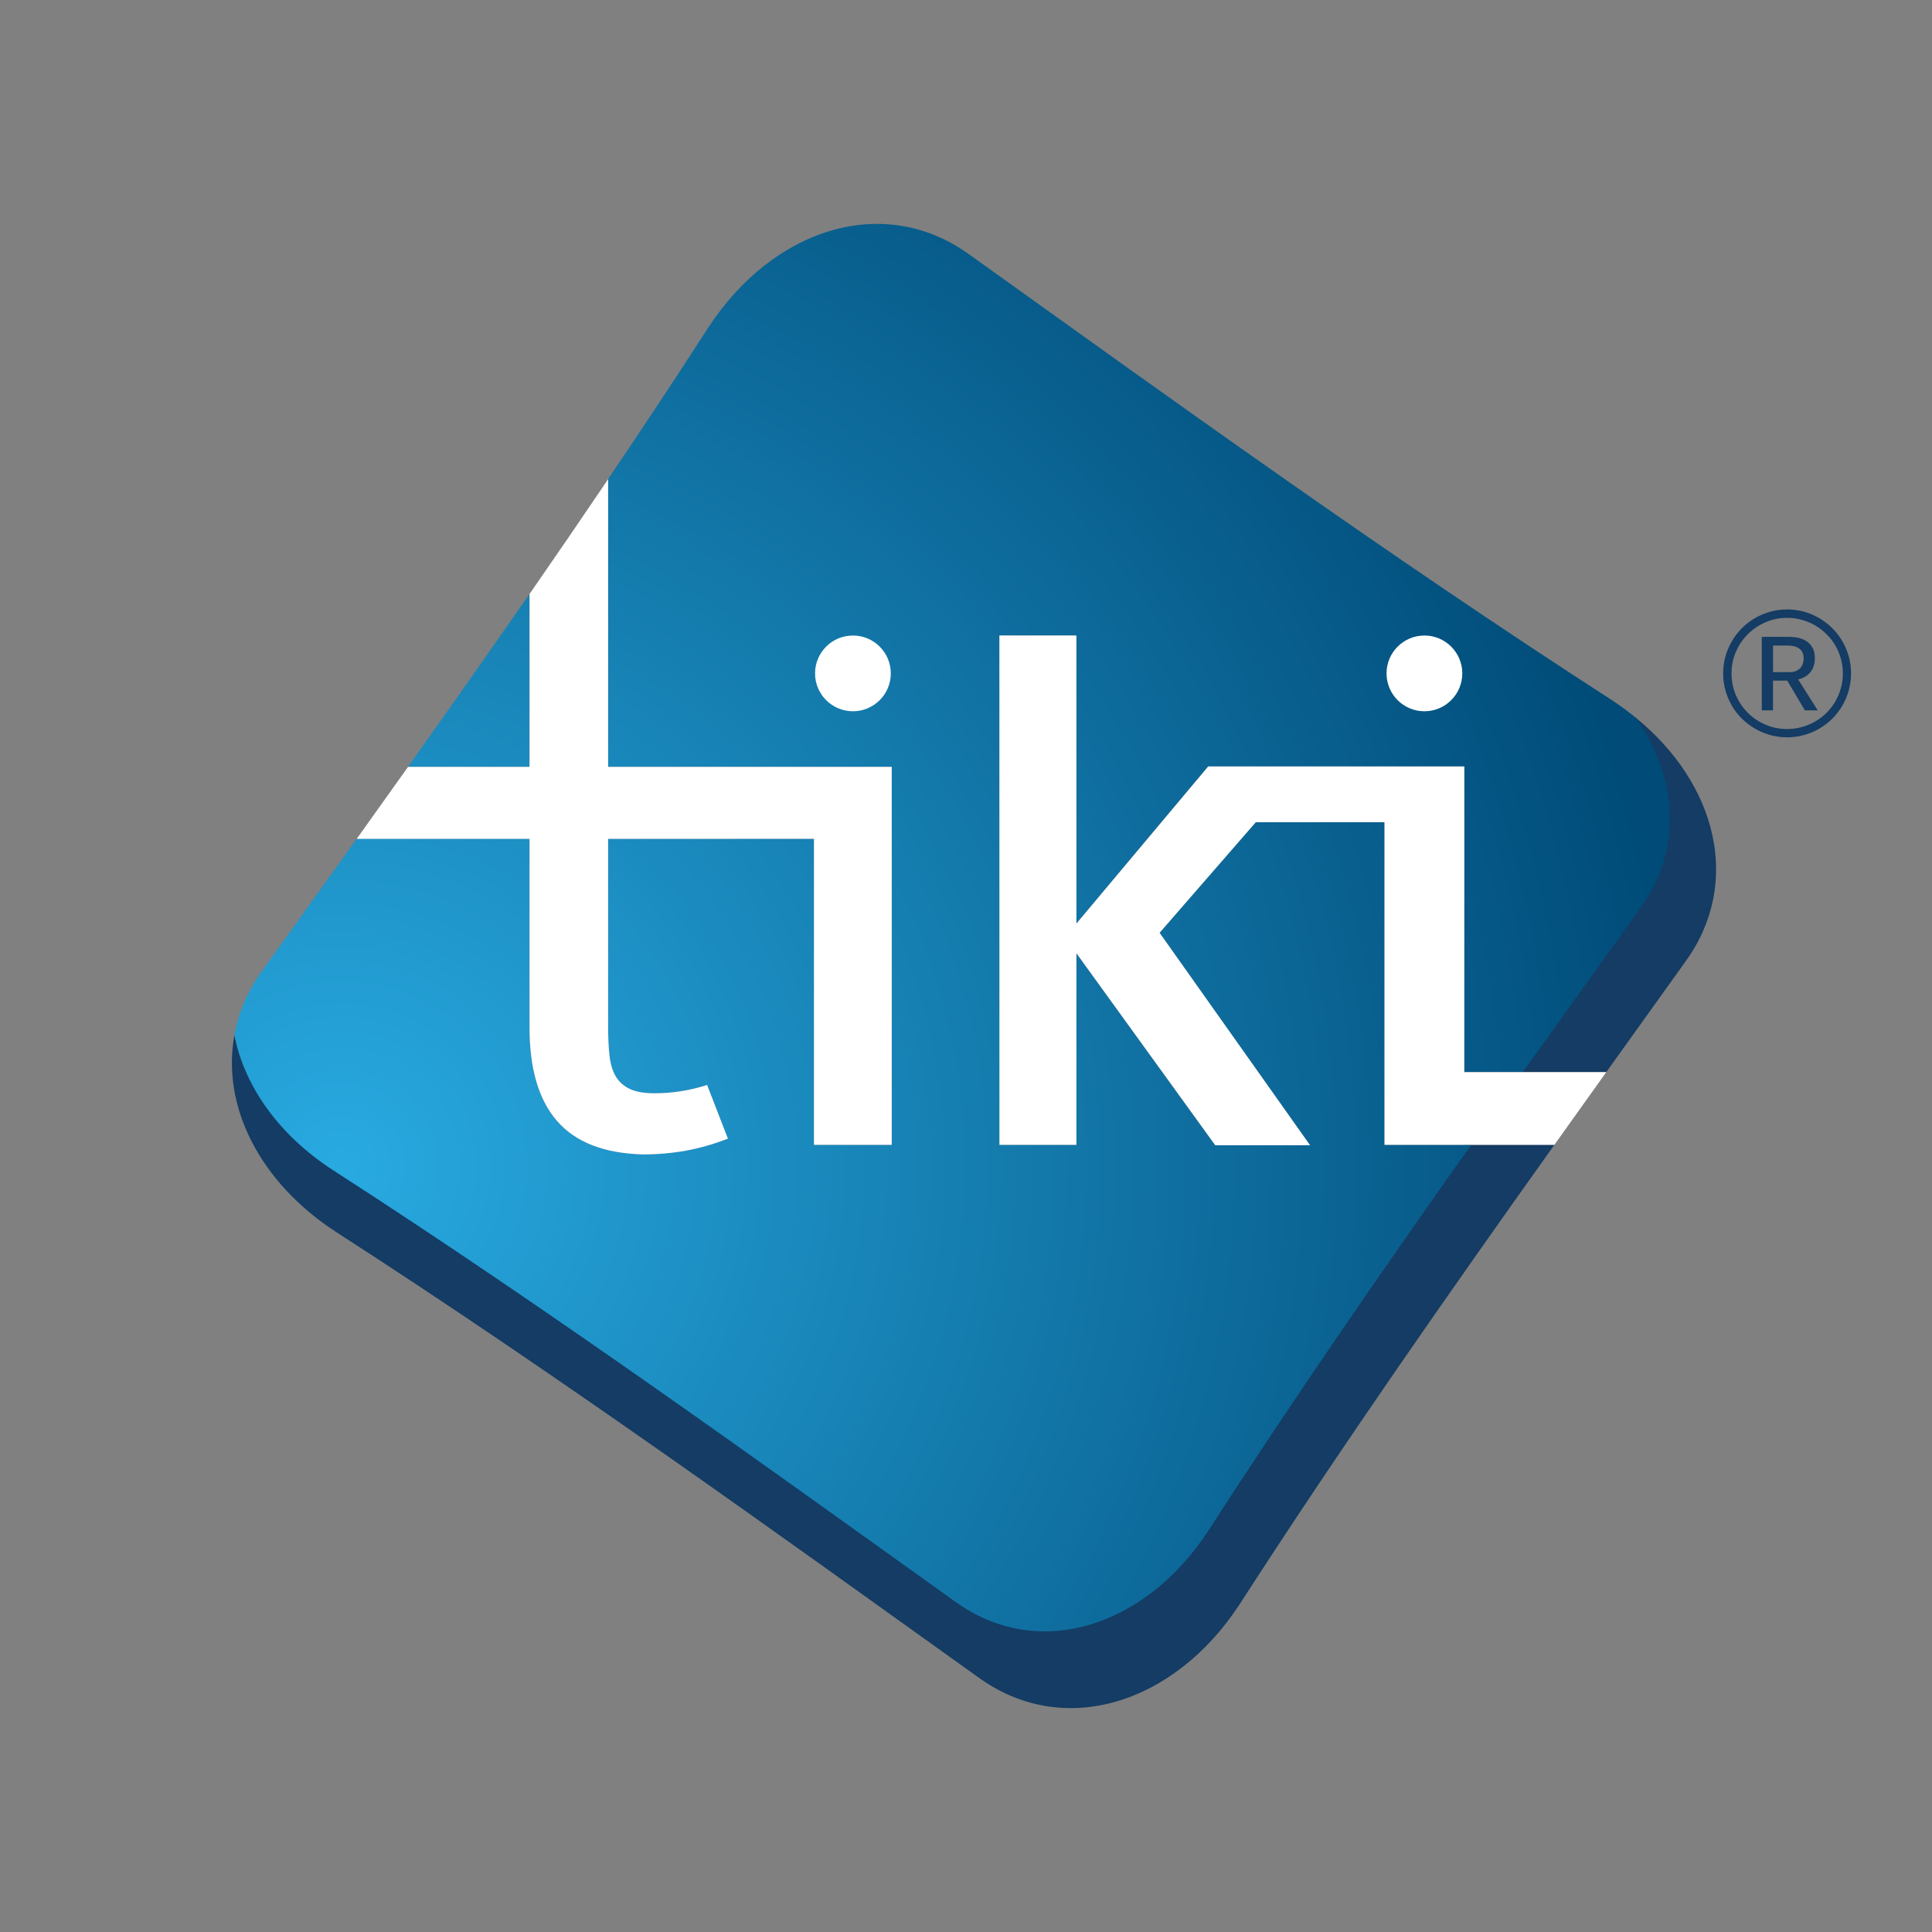 <?xml version="1.0" encoding="UTF-8" standalone="no"?>
<!-- Generator: Adobe Illustrator 14.0.0, SVG Export Plug-In . SVG Version: 6.00 Build 43363)  -->

<svg
   xmlns:dc="http://purl.org/dc/elements/1.1/"
   xmlns:cc="http://creativecommons.org/ns#"
   xmlns:rdf="http://www.w3.org/1999/02/22-rdf-syntax-ns#"
   xmlns:svg="http://www.w3.org/2000/svg"
   xmlns="http://www.w3.org/2000/svg"
   xmlns:xlink="http://www.w3.org/1999/xlink"
   xmlns:sodipodi="http://sodipodi.sourceforge.net/DTD/sodipodi-0.dtd"
   xmlns:inkscape="http://www.inkscape.org/namespaces/inkscape"
   version="1.1"
   x="0px"
   y="0px"
   width="256"
   height="256"
   viewBox="0 0 256 256"
   enable-background="new 0 0 626.974 350"
   xml:space="preserve"
   id="svg2"
   inkscape:version="0.48.2 r9819"
   sodipodi:docname="Tiki_logo_reloaded_diamond_only-Inkscape.svg"
   inkscape:export-filename="/home/luci/Documents/Graphics/Logos/inkscape-export/Tiki_logo_diamond_only_90dpi.png"
   inkscape:export-xdpi="90"
   inkscape:export-ydpi="90"><rect x="0" y="0" width="256" height="256" fill="#808080" stroke="none"/><defs
   id="defs55"><inkscape:perspective
   sodipodi:type="inkscape:persp3d"
   inkscape:vp_x="0 : 175 : 1"
   inkscape:vp_y="0 : 1000 : 0"
   inkscape:vp_z="626.974 : 175 : 1"
   inkscape:persp3d-origin="313.487 : 116.66667 : 1"
   id="perspective59" />
	

	
		<radialGradient
   gradientUnits="userSpaceOnUse"
   gradientTransform="matrix(0.886,0,0,0.885,31.467,18.487)"
   r="201.56"
   cy="176.948"
   cx="80.754"
   id="SVGID_1_">
		<stop
   id="stop8"
   style="stop-color:#28AAE1"
   offset="0" />
		<stop
   id="stop10"
   style="stop-color:#004B78"
   offset="1" />
	</radialGradient>
	
	
		<radialGradient
   gradientUnits="userSpaceOnUse"
   gradientTransform="matrix(0.886,0,0,0.885,31.467,18.487)"
   r="201.555"
   cy="176.947"
   cx="80.754"
   id="SVGID_2_">
		<stop
   id="stop15"
   style="stop-color:#28AAE1"
   offset="0" />
		<stop
   id="stop17"
   style="stop-color:#004B78"
   offset="1" />
	</radialGradient>
	
	
	
	
	
<radialGradient
   inkscape:collect="always"
   xlink:href="#SVGID_2_"
   id="radialGradient3027"
   gradientUnits="userSpaceOnUse"
   gradientTransform="matrix(0.886,0,0,0.885,31.467,18.487)"
   cx="80.754"
   cy="176.947"
   r="201.555" /><radialGradient
   inkscape:collect="always"
   xlink:href="#SVGID_1_"
   id="radialGradient3030"
   gradientUnits="userSpaceOnUse"
   gradientTransform="matrix(0.886,0,0,0.885,31.467,18.487)"
   cx="80.754"
   cy="176.948"
   r="201.56" />
		
		
	<radialGradient
   inkscape:collect="always"
   xlink:href="#SVGID_1_"
   id="radialGradient3052"
   gradientUnits="userSpaceOnUse"
   gradientTransform="matrix(0.886,0,0,0.885,31.467,18.487)"
   cx="80.754"
   cy="176.948"
   r="201.56" /><radialGradient
   inkscape:collect="always"
   xlink:href="#SVGID_2_"
   id="radialGradient3054"
   gradientUnits="userSpaceOnUse"
   gradientTransform="matrix(0.886,0,0,0.885,31.467,18.487)"
   cx="80.754"
   cy="176.947"
   r="201.555" /><radialGradient
   inkscape:collect="always"
   xlink:href="#SVGID_1_"
   id="radialGradient3845"
   gradientUnits="userSpaceOnUse"
   gradientTransform="matrix(0.886,0,0,0.885,31.467,18.487)"
   cx="80.754"
   cy="176.948"
   r="201.56" /><radialGradient
   inkscape:collect="always"
   xlink:href="#SVGID_2_"
   id="radialGradient3847"
   gradientUnits="userSpaceOnUse"
   gradientTransform="matrix(0.886,0,0,0.885,31.467,18.487)"
   cx="80.754"
   cy="176.947"
   r="201.555" /><radialGradient
   inkscape:collect="always"
   xlink:href="#SVGID_1_"
   id="radialGradient3035"
   gradientUnits="userSpaceOnUse"
   gradientTransform="matrix(0.886,0,0,0.885,31.467,18.487)"
   cx="80.754"
   cy="176.948"
   r="201.56" /><radialGradient
   inkscape:collect="always"
   xlink:href="#SVGID_2_"
   id="radialGradient3037"
   gradientUnits="userSpaceOnUse"
   gradientTransform="matrix(0.886,0,0,0.885,31.467,18.487)"
   cx="80.754"
   cy="176.947"
   r="201.555" /><radialGradient
   inkscape:collect="always"
   xlink:href="#SVGID_1_"
   id="radialGradient3057"
   gradientUnits="userSpaceOnUse"
   gradientTransform="matrix(0.886,0,0,0.885,31.467,18.487)"
   cx="80.754"
   cy="176.948"
   r="201.56" /><radialGradient
   inkscape:collect="always"
   xlink:href="#SVGID_2_"
   id="radialGradient3059"
   gradientUnits="userSpaceOnUse"
   gradientTransform="matrix(0.886,0,0,0.885,31.467,18.487)"
   cx="80.754"
   cy="176.947"
   r="201.555" /><radialGradient
   inkscape:collect="always"
   xlink:href="#SVGID_1_"
   id="radialGradient3077"
   gradientUnits="userSpaceOnUse"
   gradientTransform="matrix(0.886,0,0,0.885,31.467,18.487)"
   cx="80.754"
   cy="176.948"
   r="201.56" /><radialGradient
   inkscape:collect="always"
   xlink:href="#SVGID_2_"
   id="radialGradient3079"
   gradientUnits="userSpaceOnUse"
   gradientTransform="matrix(0.886,0,0,0.885,31.467,18.487)"
   cx="80.754"
   cy="176.947"
   r="201.555" />
<radialGradient
   inkscape:collect="always"
   xlink:href="#SVGID_2_"
   id="radialGradient3092"
   gradientUnits="userSpaceOnUse"
   gradientTransform="matrix(0.886,0,0,0.885,58.24,21.162)"
   cx="80.754"
   cy="176.947"
   r="201.555" /><radialGradient
   inkscape:collect="always"
   xlink:href="#SVGID_1_"
   id="radialGradient3095"
   gradientUnits="userSpaceOnUse"
   gradientTransform="matrix(0.886,0,0,0.885,58.24,21.162)"
   cx="80.754"
   cy="176.948"
   r="201.56" /><radialGradient
   inkscape:collect="always"
   xlink:href="#SVGID_1_"
   id="radialGradient3112"
   gradientUnits="userSpaceOnUse"
   gradientTransform="matrix(0.886,0,0,0.885,58.24,21.162)"
   cx="80.754"
   cy="176.948"
   r="201.56" /><radialGradient
   inkscape:collect="always"
   xlink:href="#SVGID_2_"
   id="radialGradient3114"
   gradientUnits="userSpaceOnUse"
   gradientTransform="matrix(0.886,0,0,0.885,58.24,21.162)"
   cx="80.754"
   cy="176.947"
   r="201.555" /></defs><sodipodi:namedview
   pagecolor="#ffffff"
   bordercolor="#666666"
   borderopacity="1"
   objecttolerance="10"
   gridtolerance="10"
   guidetolerance="10"
   inkscape:pageopacity="0"
   inkscape:pageshadow="2"
   inkscape:window-width="1920"
   inkscape:window-height="1019"
   id="namedview53"
   showgrid="false"
   inkscape:zoom="1"
   inkscape:cx="76"
   inkscape:cy="180"
   inkscape:window-x="0"
   inkscape:window-y="24"
   inkscape:window-maximized="1"
   inkscape:current-layer="svg2"
   fit-margin-top="0"
   fit-margin-left="0"
   fit-margin-right="0"
   fit-margin-bottom="0" />
<g
   id="Layer_1"
   transform="translate(0,-94)">
</g>
<g
   id="Layer_3"
   transform="translate(0,-94)">
</g>

<g
   id="Wiki"
   transform="translate(0,-94)">
</g>
<g
   id="Layer_6"
   transform="translate(0,-94)">
</g>




<g
   id="Layer_8"
   display="none"
   style="display:none"
   transform="translate(0,-94)">
</g>
<rect
   style="opacity:0;color:#000000;fill:#ffffff;fill-opacity:1;fill-rule:nonzero;stroke:none;stroke-width:5;marker:none;visibility:visible;display:inline;overflow:visible;enable-background:accumulate"
   id="rect3056"
   width="256"
   height="256"
   x="0"
   y="2.220446e-16" /><g
   id="g3099"
   transform="translate(-84.508,-23.242)"><path
     sodipodi:nodetypes="ccccccc"
     d="m 300.234,118.324 c 5.585,7.855 6.348,17.413 0.588,25.3 -5.001,6.983 -10.212,14.245 -15.518,21.683 l 12.041,0 c 3.545,-4.954 7.052,-9.843 10.447,-14.584 7.6,-10.412 4.222,-23.64 -6.558,-32.399 z"
     id="path21"
     inkscape:connector-curvature="0"
     style="fill:#143c64" /><path
     sodipodi:nodetypes="cccccccccc"
     d="m 243.639,226.063 c -8.335,12.791 -21.612,16.395 -32.623,8.361 -25.108,-17.973 -53.584,-38.574 -82.445,-57.172 -7.142,-4.65 -11.723,-10.15 -12.99,-16.901 -1.771,9.459 3.362,19.559 13.416,26.108 29.785,19.189 59.172,40.455 85.084,58.998 11.36,8.293 26.097,3.543 34.697,-9.66 13.438,-20.842 27.871,-41.461 41.691,-60.859 l -12.011,0 c -11.657,16.469 -23.601,33.721 -34.819,51.125 z"
     id="path23"
     inkscape:connector-curvature="0"
     style="fill:#143c64" /><path
     d="m 301.22,118.32 c -0.981,-0.797 -2.005,-1.573 -3.107,-2.292 -29.785,-19.195 -59.174,-40.457 -85.087,-59.005 -11.36,-8.288 -26.096,-3.542 -34.695,9.665 -4.328,6.714 -8.768,13.399 -13.25,20.038 l -0.004,38.129 h 37.58 v 50.079 h -10.304 v -40.548 l -27.276,0.002 v 25.011 c 0.004,1.47 0.067,2.744 0.193,3.832 0.13,1.084 0.414,1.98 0.854,2.697 0.444,0.715 1.068,1.258 1.876,1.625 0.808,0.365 1.873,0.553 3.196,0.553 2.382,0 4.717,-0.369 6.995,-1.104 l 2.756,7.107 c -1.873,0.734 -3.735,1.268 -5.59,1.6 -1.856,0.33 -3.758,0.492 -5.705,0.494 -5.106,-0.146 -8.881,-1.617 -11.323,-4.408 -2.442,-2.791 -3.665,-6.922 -3.665,-12.394 v -25.013 h -22.899 c -4.238,5.927 -8.412,11.746 -12.443,17.375 -1.981,2.71 -3.196,5.617 -3.751,8.585 1.266,6.748 5.848,13.25 12.989,17.9 28.862,18.596 57.337,39.199 82.447,57.17 11.01,8.033 25.288,3.434 33.621,-9.361 11.22,-17.404 23.162,-34.652 34.822,-51.123 h -11.231 -0.264 v -42.75 l -17.056,-0.001 -12.754,14.655 19.945,28.153 h -12.561 l -18.405,-25.456 v 25.399 h -10.192 l -0.004,-67.485 h 10.196 v 38.177 l 17.467,-20.824 h 33.935 l -0.006,40.501 h 7.774 c 5.307,-7.438 10.517,-14.7 15.516,-21.683 5.758,-7.887 4.997,-17.444 -0.59,-25.3 z"
     id="path12"
     style="fill:url(#radialGradient3112)"
     inkscape:connector-curvature="0" /><path
     d="m 154.664,101.946 c -5.392,7.777 -10.782,15.425 -16.104,22.909 h 16.104 v -22.909 z"
     id="path19"
     style="fill:url(#radialGradient3114)"
     inkscape:connector-curvature="0" /><g
     transform="translate(26.773,2.674)"
     id="g25">
		<path
   d="m 138.319,84.056 c -3.454,5.111 -6.928,10.188 -10.416,15.22 v 22.909 H 111.8 c -2.284,3.21 -4.549,6.391 -6.795,9.532 h 22.898 v 25.014 c 0,5.474 1.223,9.603 3.666,12.396 2.441,2.791 6.216,4.262 11.321,4.406 1.948,0 3.849,-0.162 5.705,-0.492 1.855,-0.336 3.719,-0.869 5.592,-1.6 l -2.757,-7.109 c -2.278,0.736 -4.611,1.104 -6.995,1.104 -1.323,0 -2.388,-0.188 -3.196,-0.553 -0.808,-0.365 -1.432,-0.91 -1.876,-1.623 -0.44,-0.719 -0.725,-1.615 -0.854,-2.699 -0.126,-1.088 -0.188,-2.363 -0.193,-3.833 v -25.01 l 27.277,-0.002 v 40.549 h 10.304 v -50.079 h -37.581 l 0.003,-38.13 z"
   id="path27"
   inkscape:connector-curvature="0"
   style="fill:#ffffff" />
		<path
   d="m 259.531,162.633 h -7.774 l 0.007,-40.502 h -33.936 l -17.467,20.824 v -38.177 h -10.196 l 0.004,67.486 h 10.192 v -25.399 l 18.406,25.456 h 12.558 l -19.942,-28.154 12.752,-14.655 17.056,0.001 v 42.751 h 0.266 11.229 11.011 c 2.314,-3.246 4.604,-6.459 6.876,-9.631 h -11.042 z"
   id="path29"
   inkscape:connector-curvature="0"
   style="fill:#ffffff" />
		<circle
   cx="170.752"
   cy="109.796"
   r="5.018"
   id="circle31"
   sodipodi:cx="170.752"
   sodipodi:cy="109.796"
   sodipodi:rx="5.0180001"
   sodipodi:ry="5.0180001"
   style="fill:#ffffff"
   d="m 175.77,109.796 c 0,2.771 -2.247,5.018 -5.018,5.018 -2.771,0 -5.018,-2.247 -5.018,-5.018 0,-2.771 2.247,-5.018 5.018,-5.018 2.771,0 5.018,2.247 5.018,5.018 z" />
		<circle
   cx="246.477"
   cy="109.796"
   r="5.018"
   id="circle33"
   sodipodi:cx="246.47701"
   sodipodi:cy="109.796"
   sodipodi:rx="5.0180001"
   sodipodi:ry="5.0180001"
   style="fill:#ffffff"
   d="m 251.495,109.796 c 0,2.771 -2.247,5.018 -5.018,5.018 -2.771,0 -5.018,-2.247 -5.018,-5.018 0,-2.771 2.247,-5.018 5.018,-5.018 2.771,0 5.018,2.247 5.018,5.018 z" />
	</g><g
     transform="translate(26.773,2.674)"
     id="text3810"
     style="font-size:24px;font-style:normal;font-variant:normal;font-weight:normal;font-stretch:normal;text-align:center;line-height:125%;letter-spacing:0px;word-spacing:0px;text-anchor:middle;fill:#143c64;fill-opacity:1;stroke:none;font-family:Liberation Sans;-inkscape-font-specification:Liberation Sans"><path
       id="path3819"
       d="m 303.007,109.796 c -10e-6,0.781 -0.102,1.535 -0.305,2.262 -0.203,0.719 -0.488,1.395 -0.855,2.027 -0.367,0.625 -0.809,1.195 -1.324,1.711 -0.508,0.508 -1.078,0.945 -1.711,1.312 -0.625,0.367 -1.301,0.652 -2.027,0.855 -0.719,0.203 -1.469,0.305 -2.25,0.305 -0.773,0 -1.523,-0.102 -2.25,-0.305 -0.719,-0.203 -1.391,-0.488 -2.016,-0.855 -0.625,-0.367 -1.199,-0.805 -1.723,-1.312 -0.516,-0.516 -0.957,-1.086 -1.324,-1.711 -0.367,-0.633 -0.652,-1.309 -0.855,-2.027 -0.203,-0.727 -0.305,-1.48 -0.305,-2.262 0,-0.781 0.102,-1.531 0.305,-2.25 0.203,-0.719 0.488,-1.391 0.855,-2.016 0.367,-0.633 0.809,-1.207 1.324,-1.723 0.516,-0.516 1.086,-0.957 1.711,-1.324 0.633,-0.367 1.309,-0.652 2.027,-0.855 0.719,-0.203 1.469,-0.305 2.25,-0.305 1.172,2e-5 2.27,0.223 3.293,0.668 1.031,0.445 1.93,1.051 2.695,1.816 0.773,0.766 1.379,1.664 1.816,2.695 0.445,1.023 0.668,2.121 0.668,3.293 m -1.078,0 c -2e-5,-0.672 -0.09,-1.32 -0.27,-1.945 -0.172,-0.633 -0.418,-1.219 -0.738,-1.758 -0.32,-0.547 -0.707,-1.043 -1.16,-1.488 -0.453,-0.453 -0.953,-0.84 -1.5,-1.16 -0.547,-0.32 -1.137,-0.566 -1.77,-0.738 -0.625,-0.18 -1.277,-0.27 -1.957,-0.27 -1.016,1e-5 -1.969,0.195 -2.859,0.586 -0.891,0.383 -1.672,0.91 -2.344,1.582 -0.664,0.664 -1.191,1.441 -1.582,2.332 -0.383,0.891 -0.574,1.844 -0.574,2.859 0,1.023 0.191,1.984 0.574,2.883 0.391,0.891 0.918,1.672 1.582,2.344 0.672,0.664 1.453,1.188 2.344,1.57 0.891,0.383 1.844,0.574 2.859,0.574 0.68,10e-6 1.332,-0.086 1.957,-0.258 0.633,-0.18 1.223,-0.426 1.77,-0.738 0.547,-0.32 1.047,-0.703 1.5,-1.148 0.453,-0.453 0.84,-0.953 1.16,-1.5 0.32,-0.547 0.566,-1.133 0.738,-1.758 0.18,-0.633 0.27,-1.289 0.27,-1.969 m -5.039,4.898 -2.332,-3.938 -1.887,0 0,3.938 -1.488,0 0,-9.738 3.598,0 c 1.109,1e-5 1.957,0.246 2.543,0.738 0.594,0.492 0.891,1.172 0.891,2.039 -1e-5,0.797 -0.203,1.438 -0.609,1.922 -0.406,0.477 -0.941,0.789 -1.605,0.938 l 2.59,4.102 -1.699,0 m -0.164,-6.938 c -10e-6,-0.539 -0.188,-0.949 -0.562,-1.23 -0.367,-0.281 -0.867,-0.422 -1.5,-0.422 l -1.992,0 0,3.527 2.133,0 c 0.625,1e-5 1.102,-0.164 1.43,-0.492 0.328,-0.336 0.492,-0.797 0.492,-1.383"
       inkscape:connector-curvature="0" /></g></g></svg>